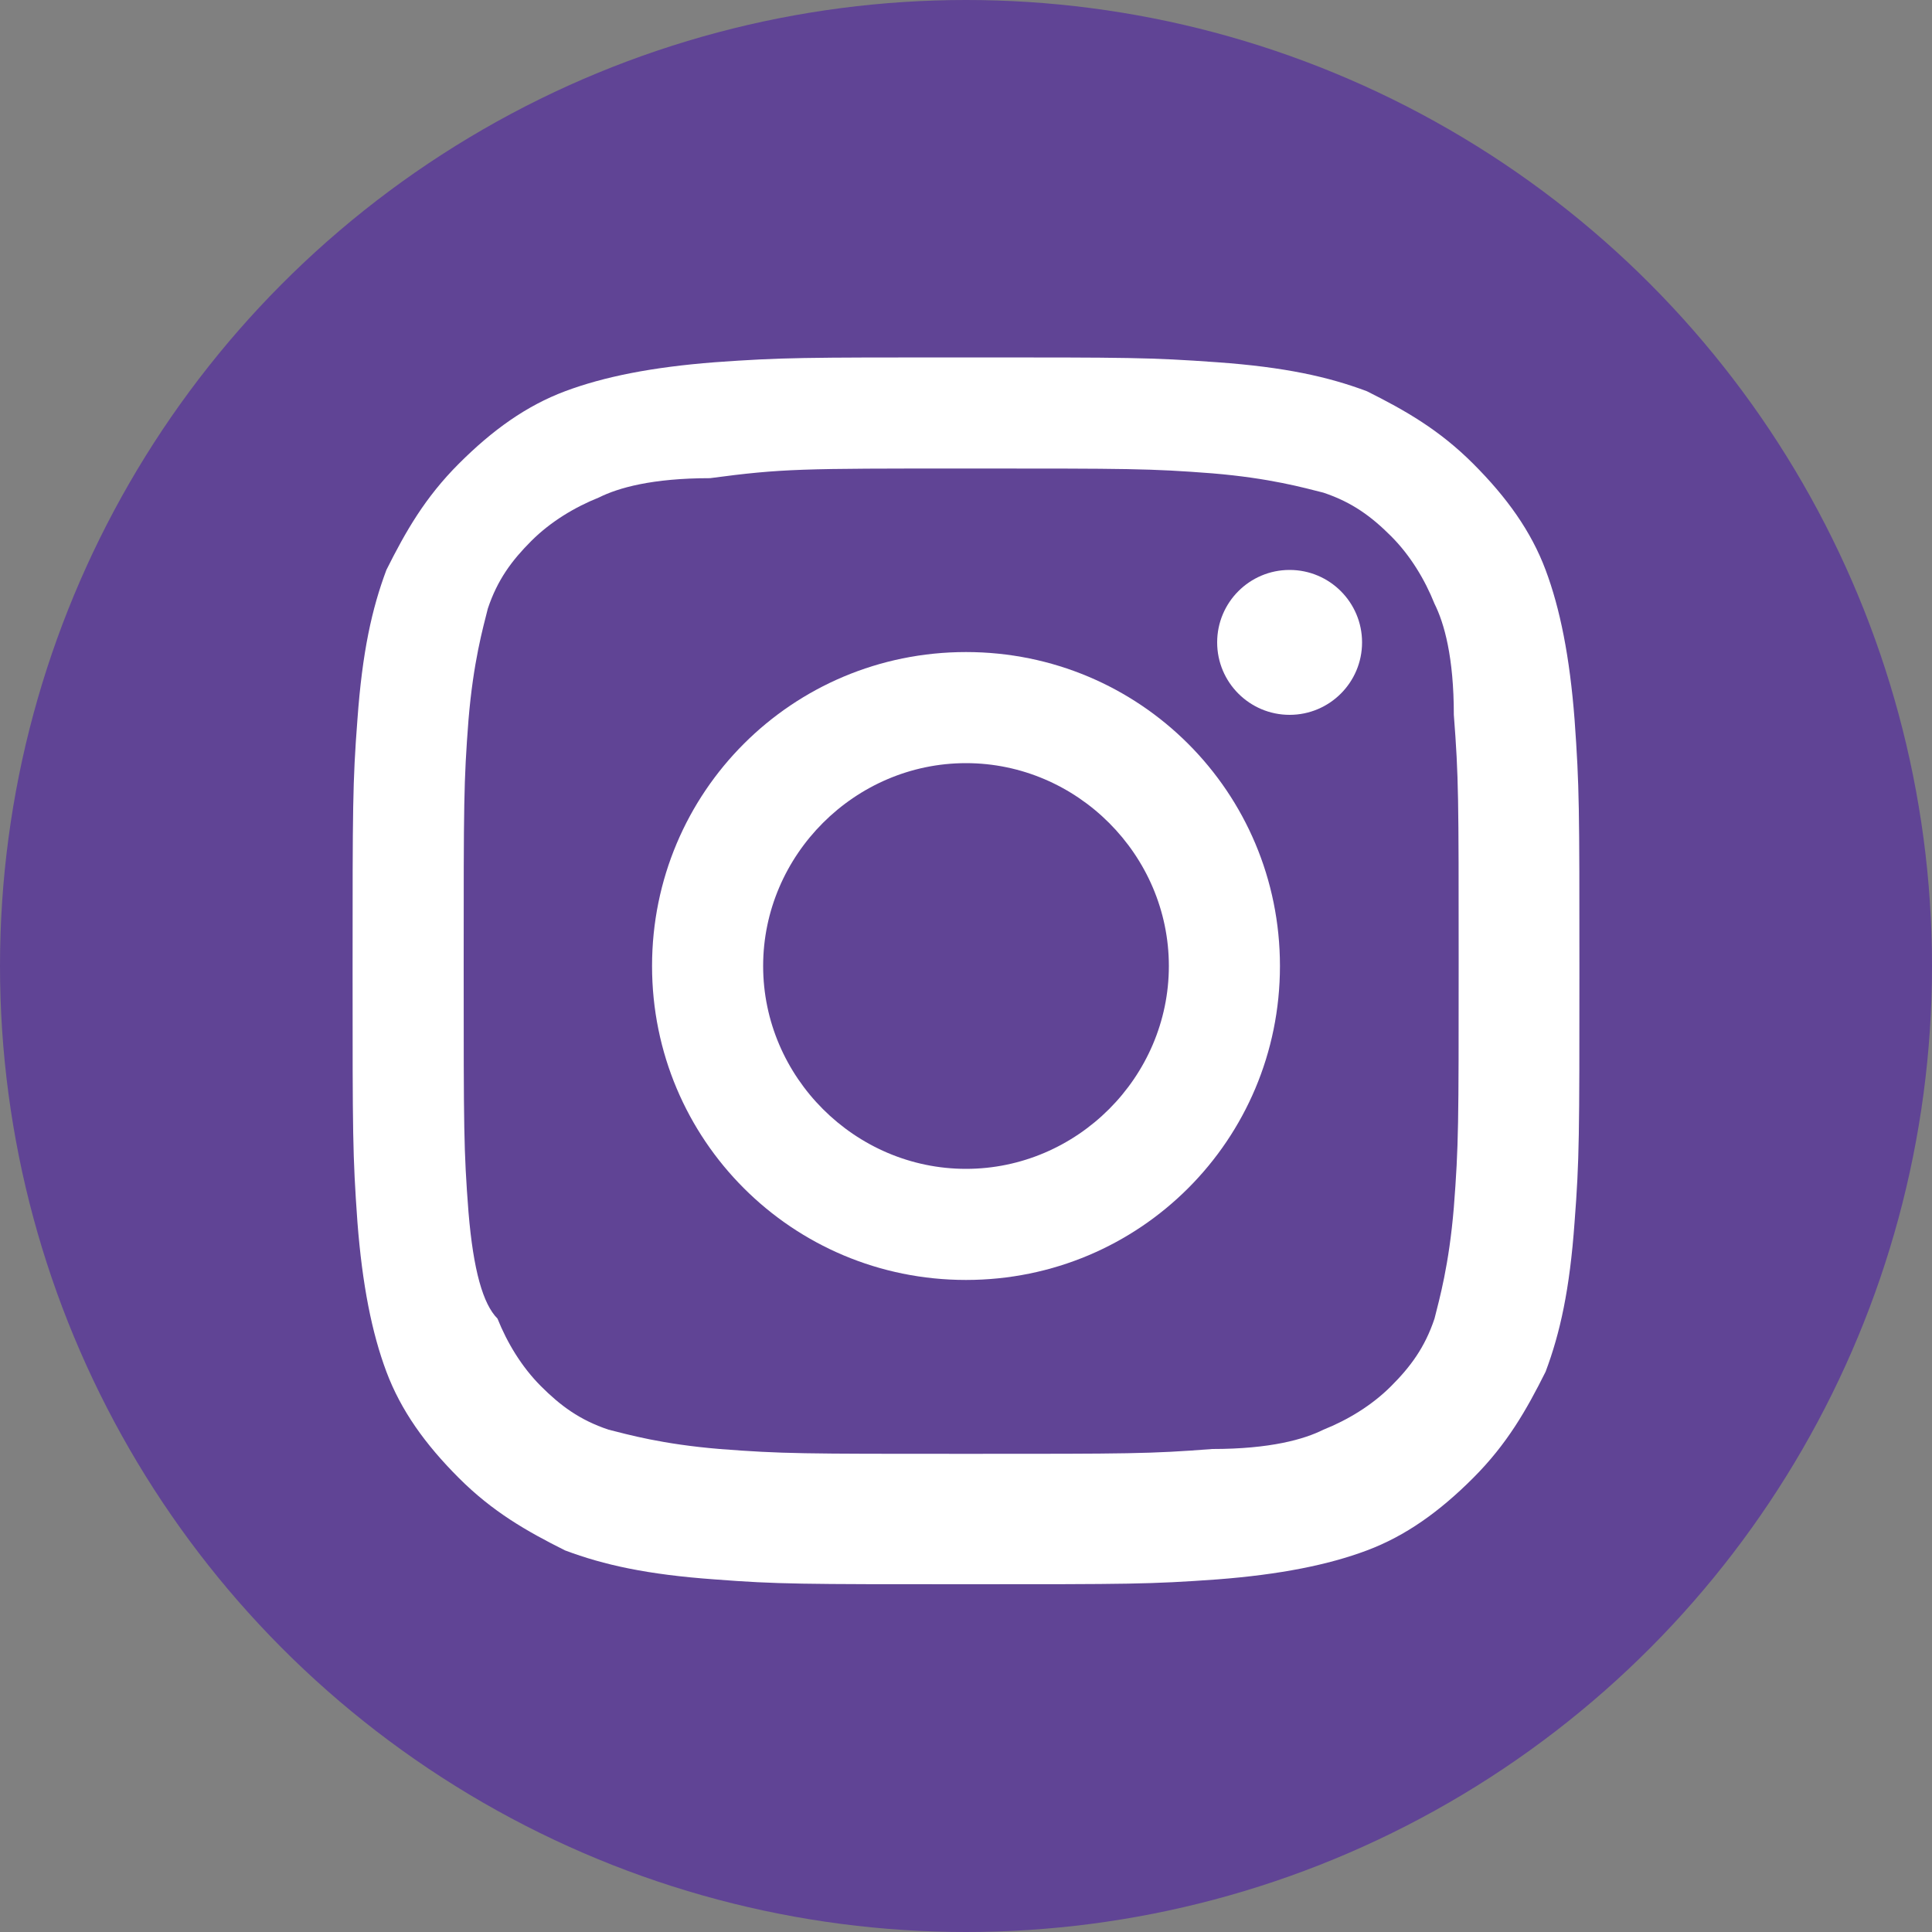 <?xml version="1.0" encoding="utf-8"?>
<!-- Generator: Adobe Illustrator 27.1.1, SVG Export Plug-In . SVG Version: 6.00 Build 0)  -->
<svg version="1.1" id="Шар_1" xmlns="http://www.w3.org/2000/svg" xmlns:xlink="http://www.w3.org/1999/xlink" x="0px" y="0px"
	 viewBox="0 0 40 40" style="enable-background:new 0 0 40 40;" xml:space="preserve">
<rect x="0" y="0" width="40" height="40" fill="#808080" stroke="none"/>
<style type="text/css">
	.st0{fill:#604495;}
	.st1{fill:#FFFFFF;}
	.st2{fill-rule:evenodd;clip-rule:evenodd;fill:#604495;}
</style>
<path class="st0" d="M102,20c0-11-9-20-20-20S62,9,62,20c0,10,7.3,18.3,16.9,19.8v-14h-5.1V20h5.1v-4.4c0-5,3-7.8,7.6-7.8
	c2.2,0,4.5,0.4,4.5,0.4v4.9h-2.5c-2.5,0-3.3,1.5-3.3,3.1V20h5.5l-0.9,5.8h-4.7v14C94.7,38.3,102,30,102,20z"/>
<path class="st1" d="M89.8,25.8l0.9-5.8h-5.5v-3.8c0-1.6,0.8-3.1,3.3-3.1h2.5V8.2c0,0-2.3-0.4-4.5-0.4c-4.6,0-7.6,2.8-7.6,7.8V20
	h-5.1v5.8h5.1v14c1,0.2,2.1,0.2,3.1,0.2s2.1-0.1,3.1-0.2v-14H89.8z"/>
<g>
	<circle class="st2" cx="130" cy="20" r="20"/>
	<g>
		<g>
			<path class="st1" d="M125.9,31.5c9.8,0,15.1-8.1,15.1-15.1c0-0.2,0-0.5,0-0.7c1-0.7,1.9-1.7,2.6-2.7c-1,0.4-2,0.7-3,0.8
				c1.1-0.7,1.9-1.7,2.3-2.9c-1,0.6-2.2,1.1-3.4,1.3c-1-1-2.3-1.7-3.9-1.7c-2.9,0-5.3,2.4-5.3,5.3c0,0.4,0,0.8,0.1,1.2
				c-4.4-0.2-8.3-2.3-10.9-5.5c-0.5,0.8-0.7,1.7-0.7,2.7c0,1.8,0.9,3.5,2.4,4.4c-0.9,0-1.7-0.3-2.4-0.7c0,0,0,0,0,0.1
				c0,2.6,1.8,4.7,4.3,5.2c-0.4,0.1-0.9,0.2-1.4,0.2c-0.3,0-0.7,0-1-0.1c0.7,2.1,2.6,3.6,5,3.7c-1.8,1.4-4.1,2.3-6.6,2.3
				c-0.4,0-0.9,0-1.3-0.1C120.1,30.6,122.9,31.5,125.9,31.5"/>
		</g>
	</g>
</g>
<g>
	<circle class="st0" cx="20" cy="20" r="20"/>
	<g>
		<g>
			<path class="st1" d="M20,9.7c3.4,0,3.8,0,5.1,0.1c1.2,0.1,1.9,0.3,2.3,0.4c0.6,0.2,1,0.5,1.4,0.9c0.4,0.4,0.7,0.9,0.9,1.4
				c0.2,0.4,0.4,1.1,0.4,2.3c0.1,1.3,0.1,1.7,0.1,5.1s0,3.8-0.1,5.1c-0.1,1.2-0.3,1.9-0.4,2.3c-0.2,0.6-0.5,1-0.9,1.4
				c-0.4,0.4-0.9,0.7-1.4,0.9c-0.4,0.2-1.1,0.4-2.3,0.4c-1.3,0.1-1.7,0.1-5.1,0.1c-3.4,0-3.8,0-5.1-0.1c-1.2-0.1-1.9-0.3-2.3-0.4
				c-0.6-0.2-1-0.5-1.4-0.9c-0.4-0.4-0.7-0.9-0.9-1.4C10,27,9.8,26.3,9.7,25.1c-0.1-1.3-0.1-1.7-0.1-5.1s0-3.8,0.1-5.1
				c0.1-1.2,0.3-1.9,0.4-2.3c0.2-0.6,0.5-1,0.9-1.4c0.4-0.4,0.9-0.7,1.4-0.9c0.4-0.2,1.1-0.4,2.3-0.4C16.2,9.7,16.6,9.7,20,9.7
				 M20,7.4c-3.4,0-3.8,0-5.2,0.1c-1.3,0.1-2.3,0.3-3.1,0.6c-0.8,0.3-1.5,0.8-2.2,1.5c-0.7,0.7-1.1,1.4-1.5,2.2
				c-0.3,0.8-0.5,1.7-0.6,3.1c-0.1,1.3-0.1,1.8-0.1,5.2c0,3.4,0,3.8,0.1,5.2c0.1,1.3,0.3,2.3,0.6,3.1c0.3,0.8,0.8,1.5,1.5,2.2
				c0.7,0.7,1.4,1.1,2.2,1.5c0.8,0.3,1.7,0.5,3.1,0.6c1.3,0.1,1.8,0.1,5.2,0.1c3.4,0,3.8,0,5.2-0.1c1.3-0.1,2.3-0.3,3.1-0.6
				c0.8-0.3,1.5-0.8,2.2-1.5c0.7-0.7,1.1-1.4,1.5-2.2c0.3-0.8,0.5-1.7,0.6-3.1c0.1-1.3,0.1-1.8,0.1-5.2s0-3.8-0.1-5.2
				c-0.1-1.3-0.3-2.3-0.6-3.1c-0.3-0.8-0.8-1.5-1.5-2.2c-0.7-0.7-1.4-1.1-2.2-1.5c-0.8-0.3-1.7-0.5-3.1-0.6
				C23.8,7.4,23.4,7.4,20,7.4L20,7.4z"/>
			<path class="st1" d="M20,13.5c-3.6,0-6.5,2.9-6.5,6.5s2.9,6.5,6.5,6.5c3.6,0,6.5-2.9,6.5-6.5S23.6,13.5,20,13.5z M20,24.2
				c-2.3,0-4.2-1.9-4.2-4.2s1.9-4.2,4.2-4.2s4.2,1.9,4.2,4.2S22.3,24.2,20,24.2z"/>
			<circle class="st1" cx="26.7" cy="13.3" r="1.5"/>
		</g>
	</g>
</g>
</svg>
